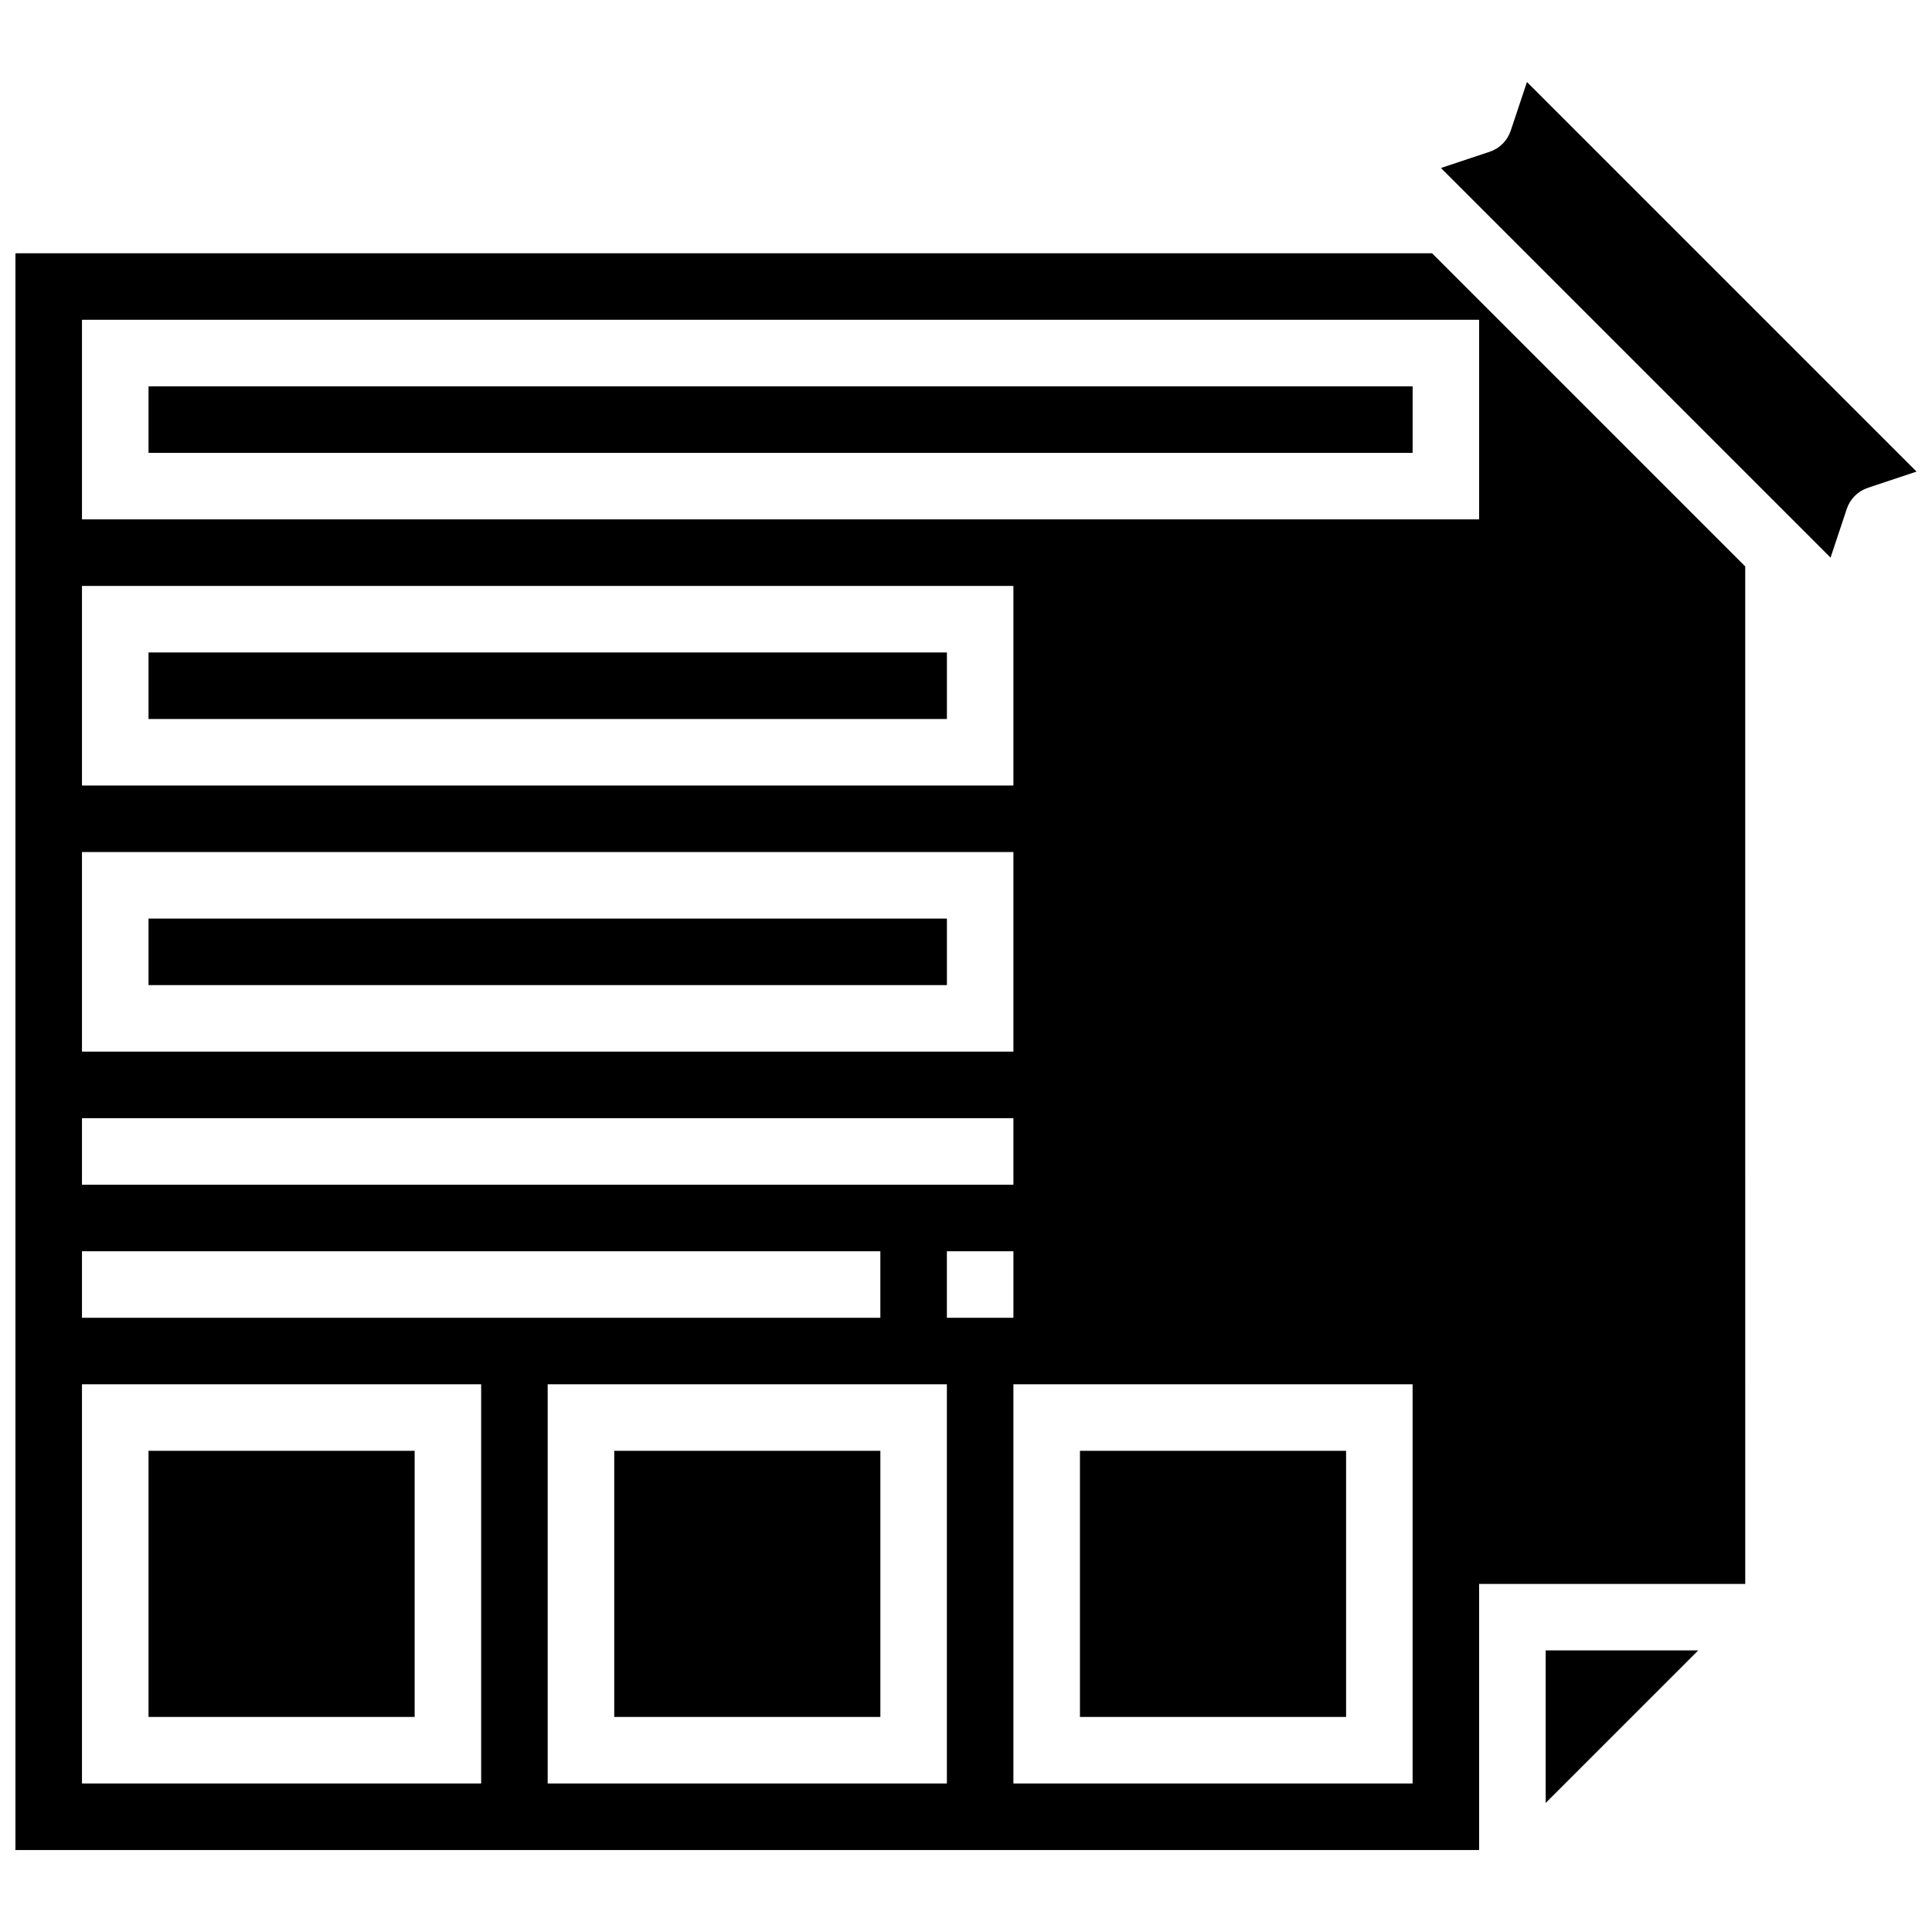 <?xml version="1.0" encoding="UTF-8"?>
<!-- Uploaded to: ICON Repo, www.svgrepo.com, Generator: ICON Repo Mixer Tools -->
<svg width="800px" height="800px" version="1.1" viewBox="144 144 512 512" xmlns="http://www.w3.org/2000/svg">
 <defs>
  <clipPath id="b">
   <path d="m525 165h126.9v127h-126.9z"/>
  </clipPath>
  <clipPath id="a">
   <path d="m148.09 211h458.91v424h-458.91z"/>
  </clipPath>
 </defs>
 <path d="m183.36 528.48h70.527v70.527h-70.527z"/>
 <path d="m306.78 528.48h70.527v70.527h-70.527z"/>
 <path d="m183.36 316.91h211.58v17.633h-211.58z"/>
 <path d="m430.2 528.48h70.527v70.527h-70.527z"/>
 <path d="m553.62 621.8 40.43-40.426h-40.43z"/>
 <path d="m183.36 387.43h211.58v17.633h-211.58z"/>
 <g clip-path="url(#b)">
  <path d="m548.66 165.73-4.305 12.914c-0.879 2.633-2.945 4.699-5.574 5.574l-12.918 4.305 103.25 103.25 4.305-12.914c0.879-2.633 2.945-4.699 5.574-5.574l12.918-4.305z"/>
 </g>
 <path d="m183.36 246.38h335v17.633h-335z"/>
 <g clip-path="url(#a)">
  <path d="m148.09 211.12v423.16h387.89v-70.527h70.527l-0.004-269.64-82.992-82.992zm17.633 88.156h246.84v52.895h-246.84zm0 70.527h246.84v52.895h-246.84zm0 70.523h246.84v17.633h-246.84zm0 35.266h211.58v17.633l-211.58-0.004zm105.79 141.05h-105.79v-105.79h105.79zm123.42 0h-105.79v-105.79h105.79zm0-141.05h17.633v17.633h-17.633zm123.42 141.05h-105.79v-105.79h105.79zm17.633-335h-370.26v-52.895h370.26z"/>
 </g>
</svg>